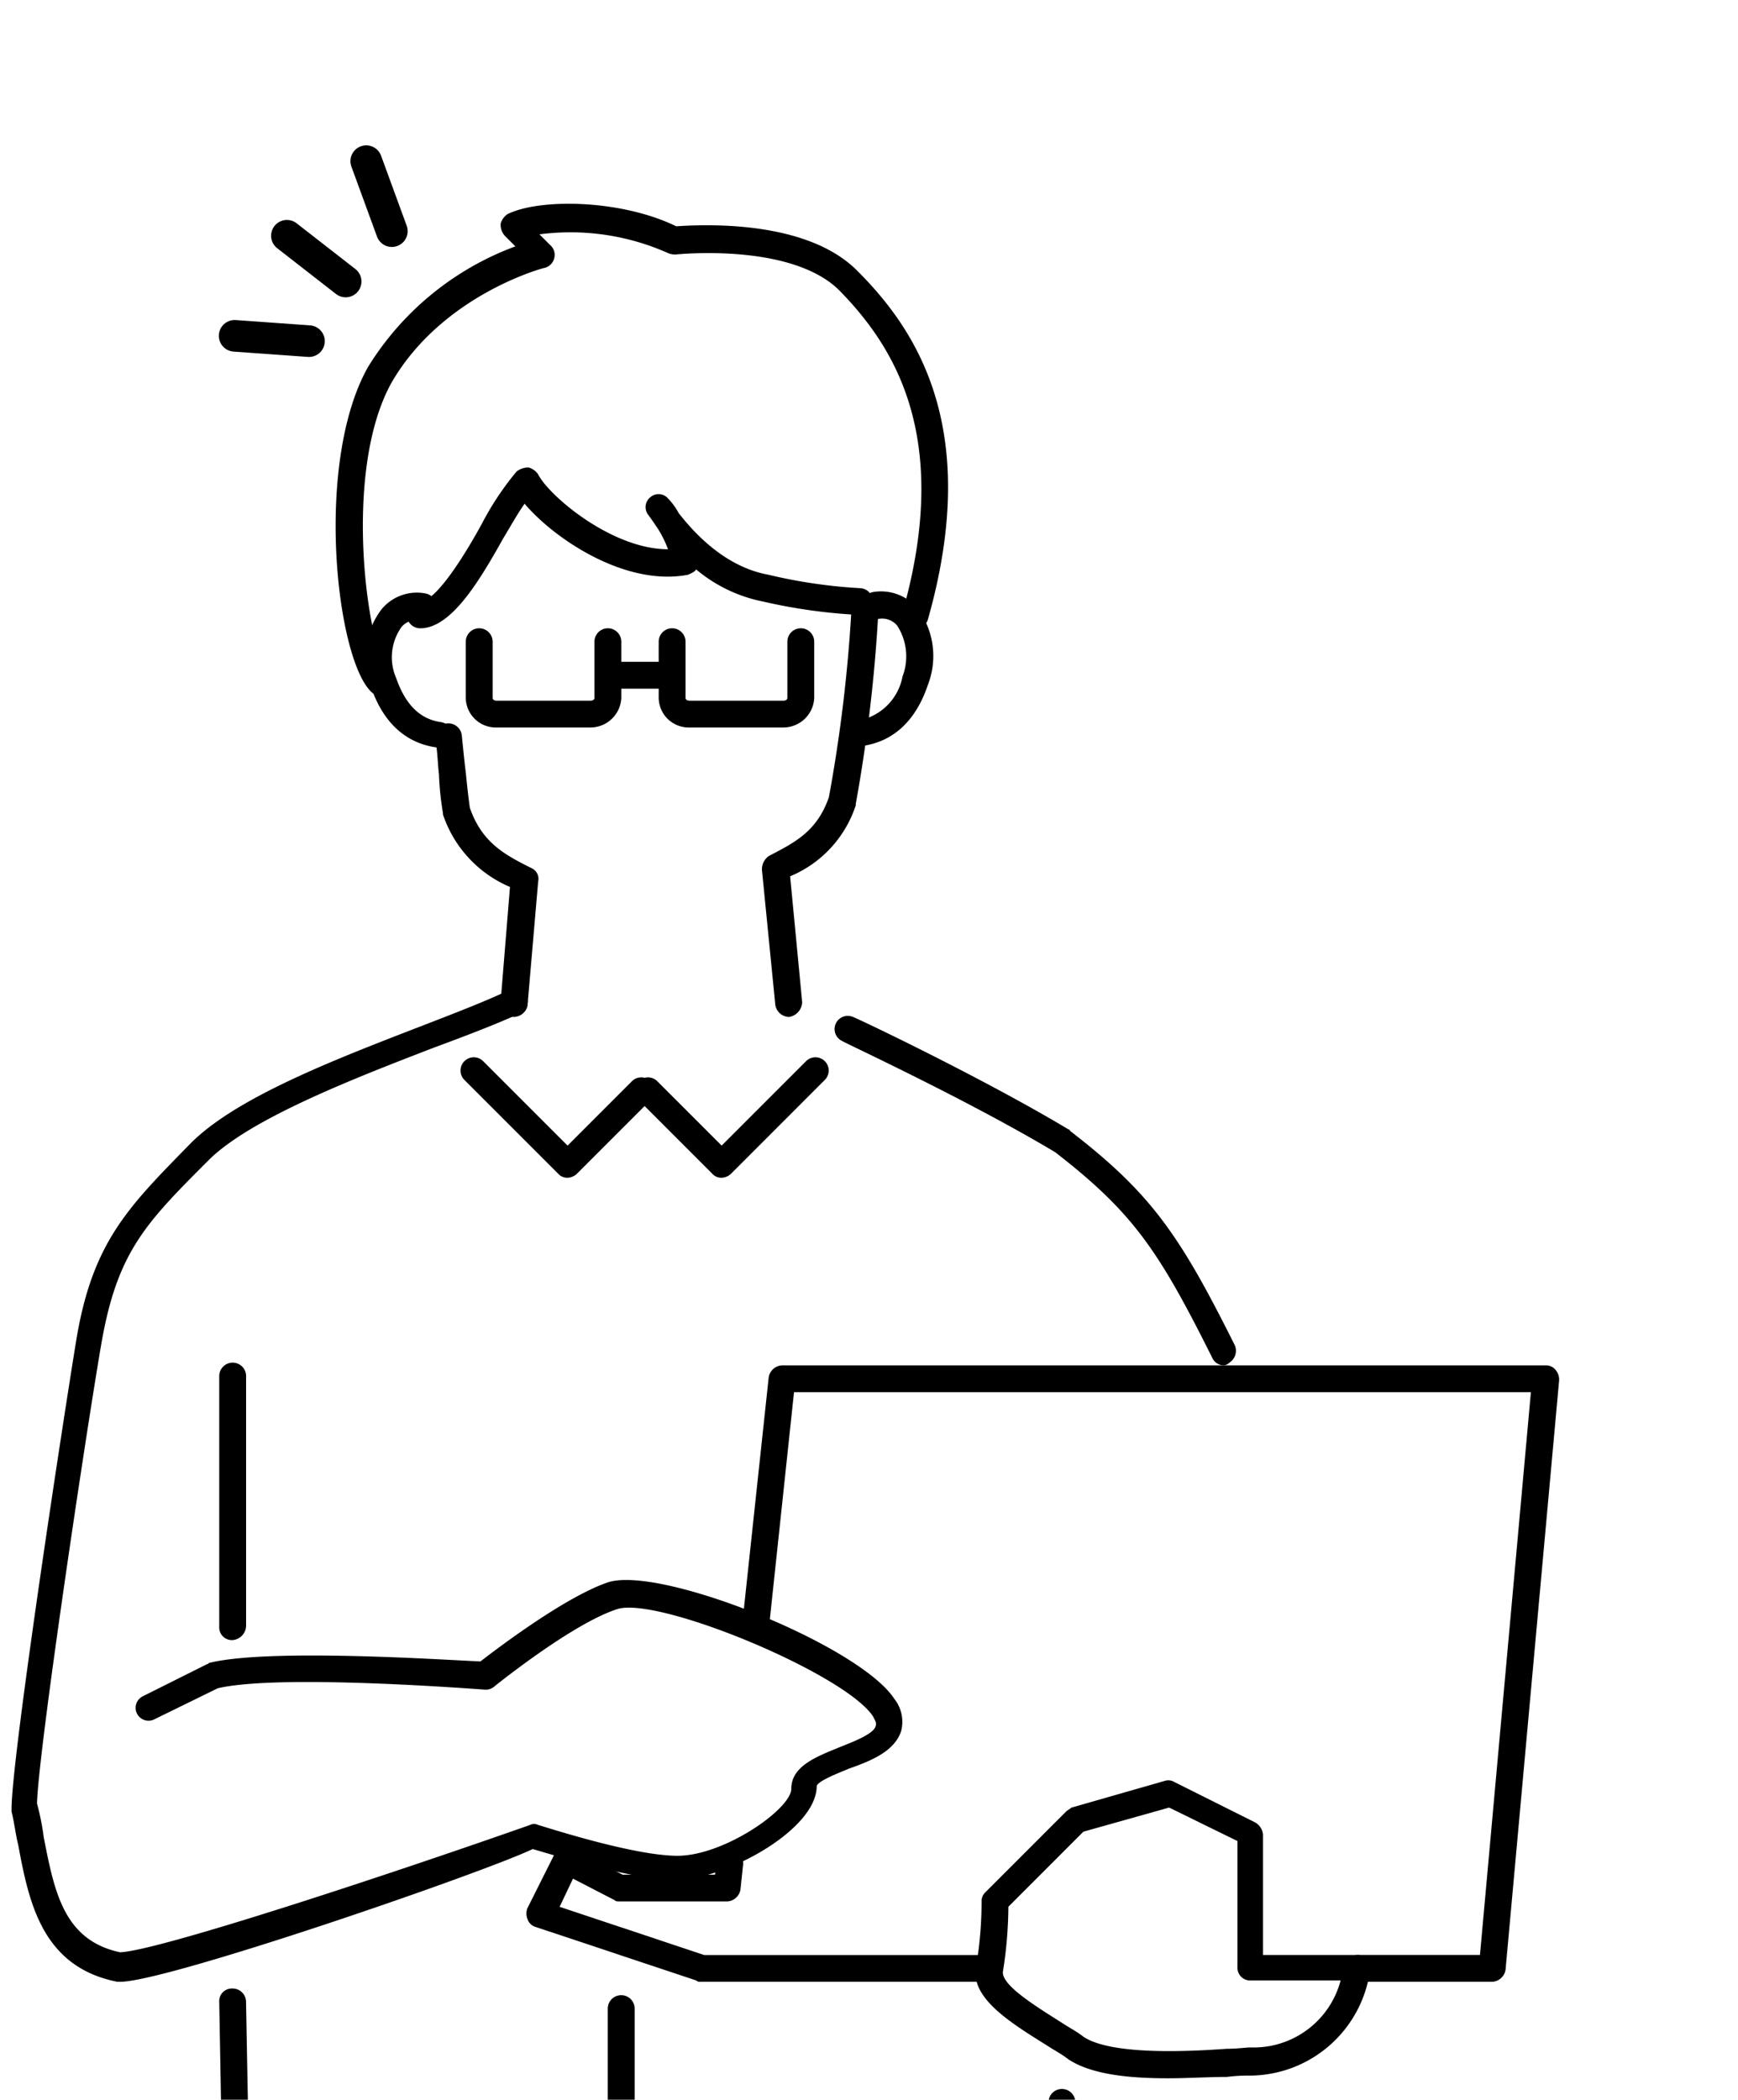 <svg height="132.863" viewBox="0 0 110 132.863" width="110" xmlns="http://www.w3.org/2000/svg" xmlns:xlink="http://www.w3.org/1999/xlink"><clipPath id="a"><path d="m19 0h110v132.863h-110z"/></clipPath><g clip-path="url(#a)" transform="translate(-19)"><path d="m223.068 121.437h-.17c-4.749-.933-5.6-5-6.275-8.649-.17-.678-.254-1.442-.424-2.12v-.17c0-3.137 3.053-23.234 4.07-29.509 1.018-6.36 3.307-8.564 7.292-12.635 2.968-2.968 9.5-5.427 14.754-7.462 2.2-.848 4.155-1.611 5.342-2.2a.816.816 0 1 1 .763 1.442c-1.272.594-3.222 1.357-5.512 2.2-4.833 1.865-11.447 4.409-14.161 7.038-4.07 4.07-5.851 5.851-6.868 11.7-1.018 5.936-3.985 25.778-4.07 29.085a15.63 15.63 0 0 1 .424 2.12c.678 3.477 1.272 6.529 4.833 7.292 2.374-.085 16.789-4.833 25.947-8.056a.541.541 0 0 1 .509 0c.085 0 5.936 1.95 8.819 1.95 2.968 0 7.208-2.968 7.208-4.24 0-1.442 1.611-2.035 3.053-2.629.848-.339 2.2-.848 2.289-1.357.085-.17-.085-.424-.17-.594-1.781-2.713-13.652-7.632-16.2-6.784-2.883.933-7.8 4.918-7.8 4.918a.807.807 0 0 1 -.594.17c-.17 0-12.889-1.018-16.874-.085l-3.985 1.95a.816.816 0 1 1 -.763-1.442l4.07-2.035c.085 0 .085-.085.17-.085 3.816-.933 15.009-.17 17.129-.085 1.1-.848 5.342-4.07 8.056-5 3.307-1.1 15.942 3.985 18.146 7.377a2.335 2.335 0 0 1 .424 2.035c-.424 1.272-1.865 1.865-3.307 2.374-.594.254-1.95.763-2.035 1.1 0 2.8-5.851 5.936-8.9 5.936-2.8 0-7.886-1.611-9.073-1.95-3.222 1.531-23.149 8.4-26.117 8.4z" transform="translate(-196.467 3.964)"/><path d="m232.548 104.053a.8.8 0 0 1 -.848-.848v-15.857a.848.848 0 1 1 1.7 0v15.772a.929.929 0 0 1 -.852.933z" transform="translate(-198.824 -.275)"/><path d="m302.279 82.735a.815.815 0 0 1 -.763-.509c-3.392-6.784-5-9.158-9.921-12.974-5.512-3.307-13.4-6.953-13.482-7.038a.835.835 0 0 1 .678-1.526c.085 0 8.14 3.816 13.652 7.123a.083.083 0 0 1 .085.085c5.173 3.985 6.953 6.614 10.43 13.567a.893.893 0 0 1 -.339 1.1.643.643 0 0 1 -.34.172z" transform="translate(-205.806 3.66)"/><path d="m294.137 159.779h-2.289a.848.848 0 1 1 0-1.7h1.352v-16.531a.848.848 0 1 1 1.7 0v17.383a.779.779 0 0 1 -.763.848z" transform="translate(-207.84 -8.516)"/><path d="m291.91 288.045h-24.167a.85.85 0 0 1 -.848-.848l-2.883-102.687-8.564.085a.85.85 0 0 1 -.848-.848.8.8 0 0 1 .848-.848l9.328-.085a.85.85 0 0 1 .848.848l2.883 102.687h23.149c.848-.339.933-.763.933-.848.17-.424.085-1.272-1.018-2.883-1.1-1.7-7.123-4.07-10.6-5.173a.842.842 0 0 1 -.594-.848l5.6-114.05a.848.848 0 0 1 1.7 0l-5.518 113.373c2.289.763 9.327 3.222 10.939 5.6 1.187 1.865 1.611 3.222 1.272 4.325a3.266 3.266 0 0 1 -2.12 1.95.454.454 0 0 1 -.34.25z" transform="translate(-202.306 -11.709)"/><path d="m273.9 55.893a.9.9 0 0 1 -.848-.763l-.848-8.564a1.044 1.044 0 0 1 .424-.848c1.611-.848 3.053-1.526 3.816-3.731a95.317 95.317 0 0 0 1.442-12.126.852.852 0 1 1 1.7.17 98.353 98.353 0 0 1 -1.441 12.38v.089a7.33 7.33 0 0 1 -4.155 4.494l.763 7.971a.987.987 0 0 1 -.848.933z" transform="translate(-204.982 8.455)"/><path d="m279.246 38.829a.9.9 0 0 1 -.848-.763.8.8 0 0 1 .763-.933 3.489 3.489 0 0 0 2.883-2.8 3.589 3.589 0 0 0 -.339-3.222 1.246 1.246 0 0 0 -1.187-.424.865.865 0 0 1 -.339-1.7 3.027 3.027 0 0 1 2.8 1.018 5.034 5.034 0 0 1 .678 4.833c-.763 2.289-2.2 3.646-4.24 3.9-.087.091-.087.091-.171.091z" transform="translate(-205.922 8.475)"/><path d="m247.268 38.844h-.085c-2.035-.254-3.477-1.611-4.24-3.9a5.034 5.034 0 0 1 .678-4.833 2.89 2.89 0 0 1 2.8-1.018.865.865 0 1 1 -.339 1.7 1.246 1.246 0 0 0 -1.187.424 3.3 3.3 0 0 0 -.339 3.222c.594 1.7 1.526 2.629 2.883 2.8a.993.993 0 0 1 .763.933.919.919 0 0 1 -.934.672z" transform="translate(-200.485 8.46)"/><path d="m271.978 158.639h-39.006a.85.85 0 0 1 -.848-.848l-.424-23.743a.8.8 0 0 1 .848-.848.85.85 0 0 1 .848.848l.424 22.895h38.158a.8.8 0 0 1 .848.848.85.85 0 0 1 -.848.848z" transform="translate(-198.824 -7.375)"/><path d="m252.906 288.076h-24.167a.51.51 0 0 1 -.339-.085 3.266 3.266 0 0 1 -2.12-1.95q-.509-1.653 1.272-4.325c1.611-2.374 8.649-4.918 10.939-5.6l-5.512-113.372a.8.8 0 0 1 .848-.848.85.85 0 0 1 .848.848l5.6 114.05a.842.842 0 0 1 -.594.848c-3.477 1.1-9.5 3.477-10.6 5.172s-1.187 2.459-1.018 2.883c0 .17.17.509.933.848h23.149l2.883-102.687a.8.8 0 0 1 .848-.848.85.85 0 0 1 .848.848l-2.971 103.542a1.03 1.03 0 0 1 -.847.676z" transform="translate(-197.983 -11.739)"/><path d="m252.8 57.368a.872.872 0 0 1 -.848-.933l.594-7.292a7.606 7.606 0 0 1 -4.24-4.579v-.085a18.35 18.35 0 0 1 -.254-2.459c-.085-.678-.085-1.526-.254-2.289a.852.852 0 1 1 1.7-.17c.085.848.17 1.7.254 2.374.085.848.17 1.611.254 2.2.763 2.2 2.2 2.968 3.9 3.816a.743.743 0 0 1 .424.848l-.678 7.886a.913.913 0 0 1 -.852.683z" transform="translate(-201.269 6.98)"/><path d="m283.689 131.173h-18.062a.311.311 0 0 1 -.254-.085l-10.173-3.388a.765.765 0 0 1 -.509-.509.929.929 0 0 1 0-.678l1.7-3.392a.748.748 0 0 1 1.1-.339l3.222 1.611h5.851l.085-.848c.085-.424.509-.848.933-.763a.922.922 0 0 1 .763.933l-.17 1.611a.9.9 0 0 1 -.848.763h-6.784c-.17 0-.254 0-.339-.085l-2.629-1.357-.848 1.781 9.158 3.053h17.892a.8.8 0 0 1 .848.848.871.871 0 0 1 -.936.844z" transform="translate(-202.309 -5.772)"/><path d="m318.186 125.706h-8.48a.848.848 0 1 1 0-1.7h7.716l3.223-35.606h-46.638l-1.607 15.09a.855.855 0 0 1 -.933.763.923.923 0 0 1 -.763-.933l1.7-15.857a.9.9 0 0 1 .848-.763h48.333a.77.77 0 0 1 .594.254.963.963 0 0 1 .254.678l-3.392 37.31a.9.9 0 0 1 -.855.764z" transform="translate(-204.753 -.305)"/><path d="m300.317 136.518c-2.544 0-4.833-.254-6.275-1.187-.424-.339-.933-.594-1.441-.933-2.459-1.526-4.833-3.053-4.409-5a24.824 24.824 0 0 0 .339-4.07.77.77 0 0 1 .254-.594l5.088-5.088c.085-.085.254-.17.339-.254l5.936-1.7a.745.745 0 0 1 .594.085l5.088 2.544a.975.975 0 0 1 .509.763v7.632h5.936a.963.963 0 0 1 .678.254.66.66 0 0 1 .17.678 7.717 7.717 0 0 1 -7.632 6.7 10.406 10.406 0 0 0 -1.441.085c-1.189.001-2.461.085-3.733.085zm-10.091-10.854a26.93 26.93 0 0 1 -.339 4.07c-.17.848 2.035 2.2 3.646 3.222.509.339 1.018.594 1.442.933 1.781 1.187 6.7.933 9.073.763.678 0 1.187-.085 1.526-.085a5.694 5.694 0 0 0 5.681-4.24h-5.681a.8.8 0 0 1 -.848-.848v-7.971l-4.325-2.12-5.427 1.526z" transform="translate(-207.405 -5.012)"/><path d="m246.548 29.875a.85.85 0 0 1 -.848-.848.912.912 0 0 1 .848-.848c1.018 0 2.883-3.053 3.9-4.918a18.361 18.361 0 0 1 2.2-3.307 1.184 1.184 0 0 1 .763-.254 1.081 1.081 0 0 1 .594.424c.678 1.357 4.664 4.749 8.225 4.749a6.678 6.678 0 0 0 -.678-1.357c-.339-.509-.594-.848-.594-.848a.8.8 0 0 1 .17-1.1.793.793 0 0 1 1.1.085 4.133 4.133 0 0 1 .678.933c.933 1.187 2.883 3.392 5.681 3.9a32.882 32.882 0 0 0 5.766.848.85.85 0 0 1 .848.848.8.8 0 0 1 -.848.848 34.772 34.772 0 0 1 -6.105-.848 9.44 9.44 0 0 1 -4.24-2.035c-.085.17-.339.254-.509.339-3.985.763-8.479-2.289-10.345-4.494-.424.594-.848 1.357-1.357 2.2-1.518 2.716-3.297 5.683-5.249 5.683z" transform="translate(-200.952 9.882)"/><path d="m243.2 31.123a.77.77 0 0 1 -.594-.254c-2.2-2.2-3.561-14.5-.17-20.521a18.485 18.485 0 0 1 9.328-7.632l-.678-.678a1.037 1.037 0 0 1 -.254-.763 1.082 1.082 0 0 1 .424-.594c2.035-1.018 7.208-.933 10.684.763 1.441-.085 8.14-.509 11.447 2.8 3.561 3.561 7.971 9.751 4.494 22.047a.833.833 0 1 1 -1.611-.424c3.218-11.367-.77-17.045-3.99-20.352-3.053-3.053-10.26-2.289-10.345-2.289a1.075 1.075 0 0 1 -.509-.085 15.156 15.156 0 0 0 -8.14-1.187l.678.678a.813.813 0 0 1 .254.848.838.838 0 0 1 -.594.594c-.085 0-6.444 1.7-9.667 7.208-3.222 5.681-1.526 17.129-.17 18.485a.82.82 0 0 1 0 1.187 1.572 1.572 0 0 1 -.587.169z" transform="translate(-200.144 12.874)"/><path d="m261.548 158.715a.8.8 0 0 1 -.848-.848v-23.319a.848.848 0 1 1 1.7 0v23.319a.912.912 0 0 1 -.852.848z" transform="translate(-203.233 -7.451)"/><path d="m256.484 71.332a.77.77 0 0 1 -.594-.254l-5.936-5.936a.839.839 0 1 1 1.187-1.187l5.342 5.342 4.07-4.07a.839.839 0 1 1 1.187 1.187l-4.664 4.664a.916.916 0 0 1 -.592.254z" transform="translate(-201.561 3.192)"/><path d="m268.212 71.332a.77.77 0 0 1 -.594-.254l-4.664-4.664a.839.839 0 0 1 1.187-1.187l4.07 4.07 5.342-5.342a.839.839 0 0 1 1.187 1.187l-5.936 5.936a.916.916 0 0 1 -.592.254z" transform="translate(-203.537 3.192)"/><path d="m257.986 37.975h-5.936a1.9 1.9 0 0 1 -1.95-1.866v-3.561a.848.848 0 1 1 1.7 0v3.561c0 .085.085.17.254.17h5.936c.17 0 .254-.085.254-.17v-3.561a.848.848 0 1 1 1.7 0v3.561a1.958 1.958 0 0 1 -1.958 1.866z" transform="translate(-201.621 8.057)"/><path d="m272.386 37.975h-5.936a1.9 1.9 0 0 1 -1.95-1.866v-3.561a.848.848 0 1 1 1.7 0v3.561c0 .085.085.17.254.17h5.936c.17 0 .254-.085.254-.17v-3.561a.848.848 0 0 1 1.7 0v3.561a1.958 1.958 0 0 1 -1.958 1.866z" transform="translate(-203.811 8.057)"/><path d="m263.861 35.9h-2.713a.848.848 0 1 1 0-1.7h2.713a.848.848 0 1 1 0 1.7z" transform="translate(-203.172 7.677)"/><g fill="none" stroke="#000" stroke-linecap="round" stroke-width="2"><path d="m0 0 2.561 3.958" transform="matrix(.602 -.799 .799 .602 33.851 21.25)"/><path d="m2.561 0-2.561 3.958" transform="matrix(.602 -.799 .799 .602 40.638 12.244)"/><path d="m2.561 0-2.561 3.958" transform="matrix(.087 -.996 .996 .087 36.935 17.468)"/></g></g></svg>